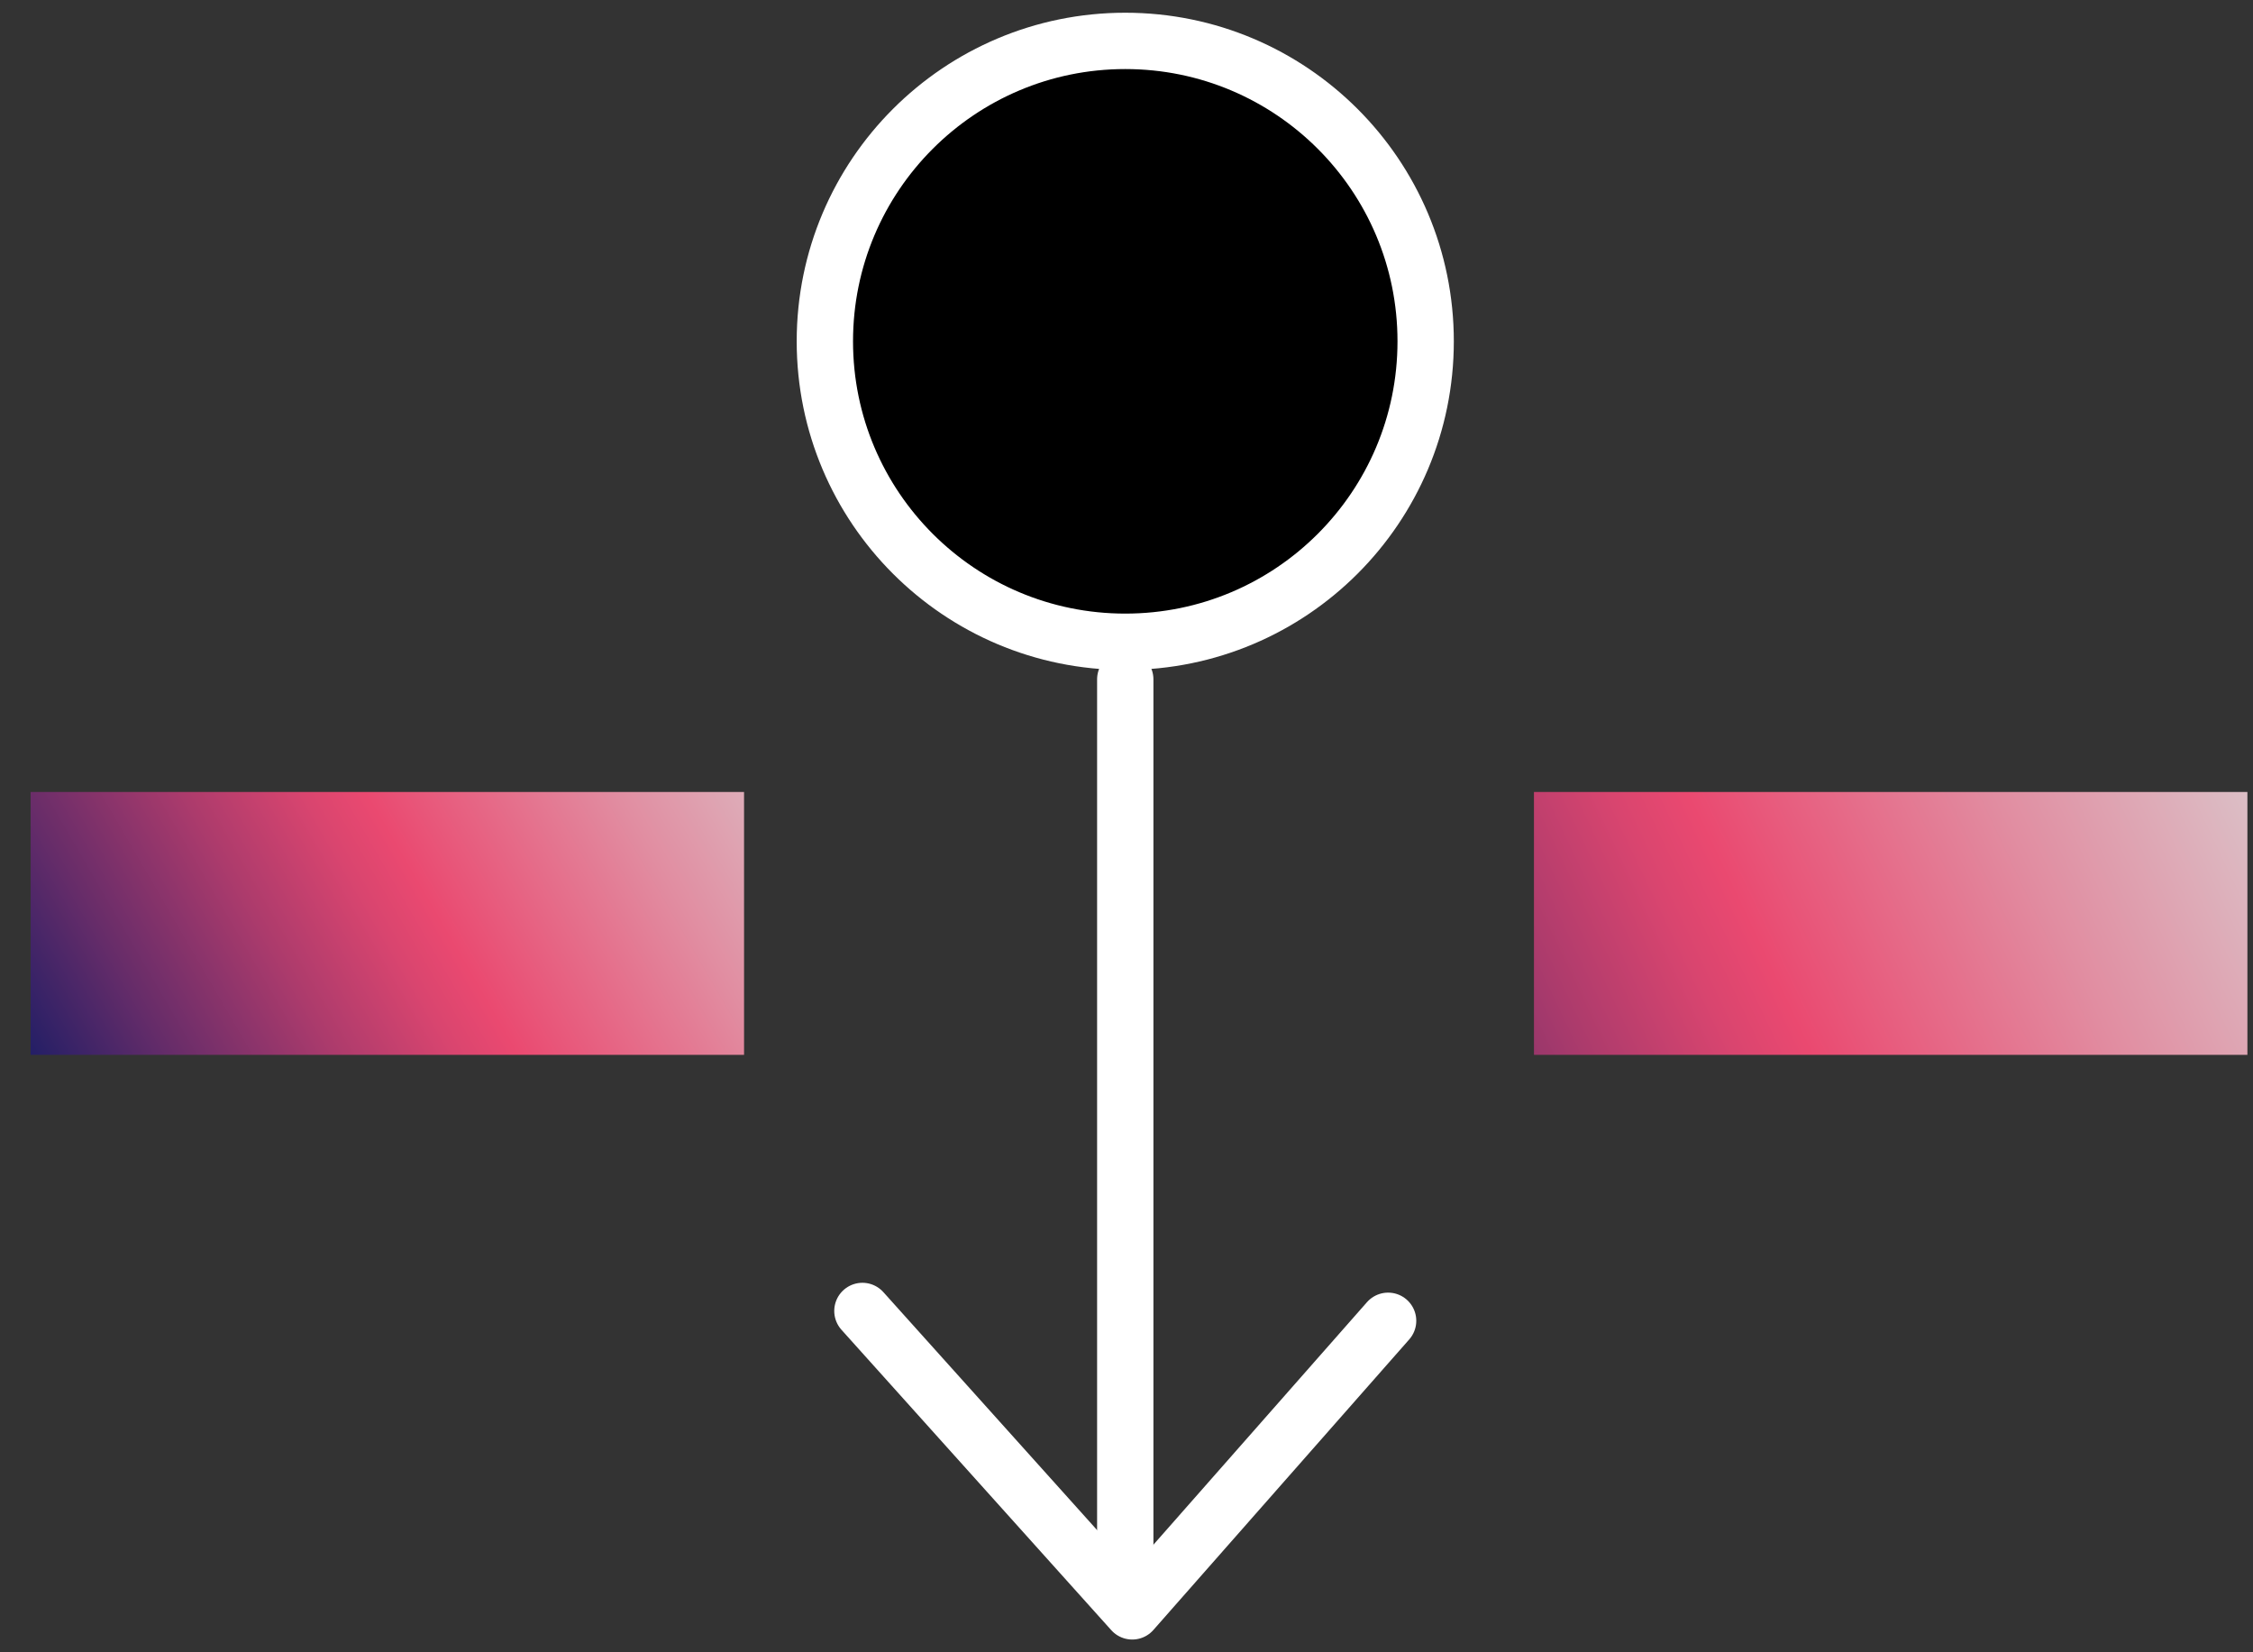 <svg width="60" height="44" viewBox="0 0 60 44" fill="none" xmlns="http://www.w3.org/2000/svg">
<rect x="0" y="0" width="60" height="44" fill="#333333" stroke="none"/>
<path d="M29.967 17.09C34.386 17.09 37.967 13.508 37.967 9.089C37.967 4.671 34.386 1.089 29.967 1.089C25.549 1.089 21.967 4.671 21.967 9.089C21.967 13.508 25.549 17.09 29.967 17.09Z" fill="black" stroke="white" stroke-width="1.5" stroke-linecap="round" stroke-linejoin="round"/>
<path d="M29.967 18.09L29.967 41.906" stroke="white" stroke-width="1.5" stroke-linecap="round" stroke-linejoin="round"/>
<path d="M36.967 35.172L30.153 42.91L22.967 34.91" stroke="white" stroke-width="1.5" stroke-linecap="round" stroke-linejoin="round"/>
<path d="M19.815 21.09H0.815V28.09H19.815V21.09Z" fill="url(#paint0_linear_3_44)"/>
<path d="M59.851 21.09H40.851V28.09H59.851V21.09Z" fill="url(#paint1_linear_3_44)"/>
<defs>
<linearGradient id="paint0_linear_3_44" x1="-1.287" y1="38.469" x2="46.769" y2="10.569" gradientUnits="userSpaceOnUse">
<stop offset="0.098" stop-color="#031864"/>
<stop offset="0.184" stop-color="#652C69"/>
<stop offset="0.253" stop-color="#AC3B6C"/>
<stop offset="0.303" stop-color="#D9456F"/>
<stop offset="0.328" stop-color="#EA4970"/>
<stop offset="0.432" stop-color="#E18DA1"/>
<stop offset="0.525" stop-color="#DBC3C9"/>
<stop offset="0.569" stop-color="#D9D9D9"/>
</linearGradient>
<linearGradient id="paint1_linear_3_44" x1="30.082" y1="44.454" x2="94.534" y2="13.797" gradientUnits="userSpaceOnUse">
<stop offset="0.098" stop-color="#031864"/>
<stop offset="0.184" stop-color="#652C69"/>
<stop offset="0.253" stop-color="#AC3B6C"/>
<stop offset="0.303" stop-color="#D9456F"/>
<stop offset="0.328" stop-color="#EA4970"/>
<stop offset="0.432" stop-color="#E18DA1"/>
<stop offset="0.525" stop-color="#DBC3C9"/>
<stop offset="0.569" stop-color="#D9D9D9"/>
</linearGradient>
</defs>
</svg>
